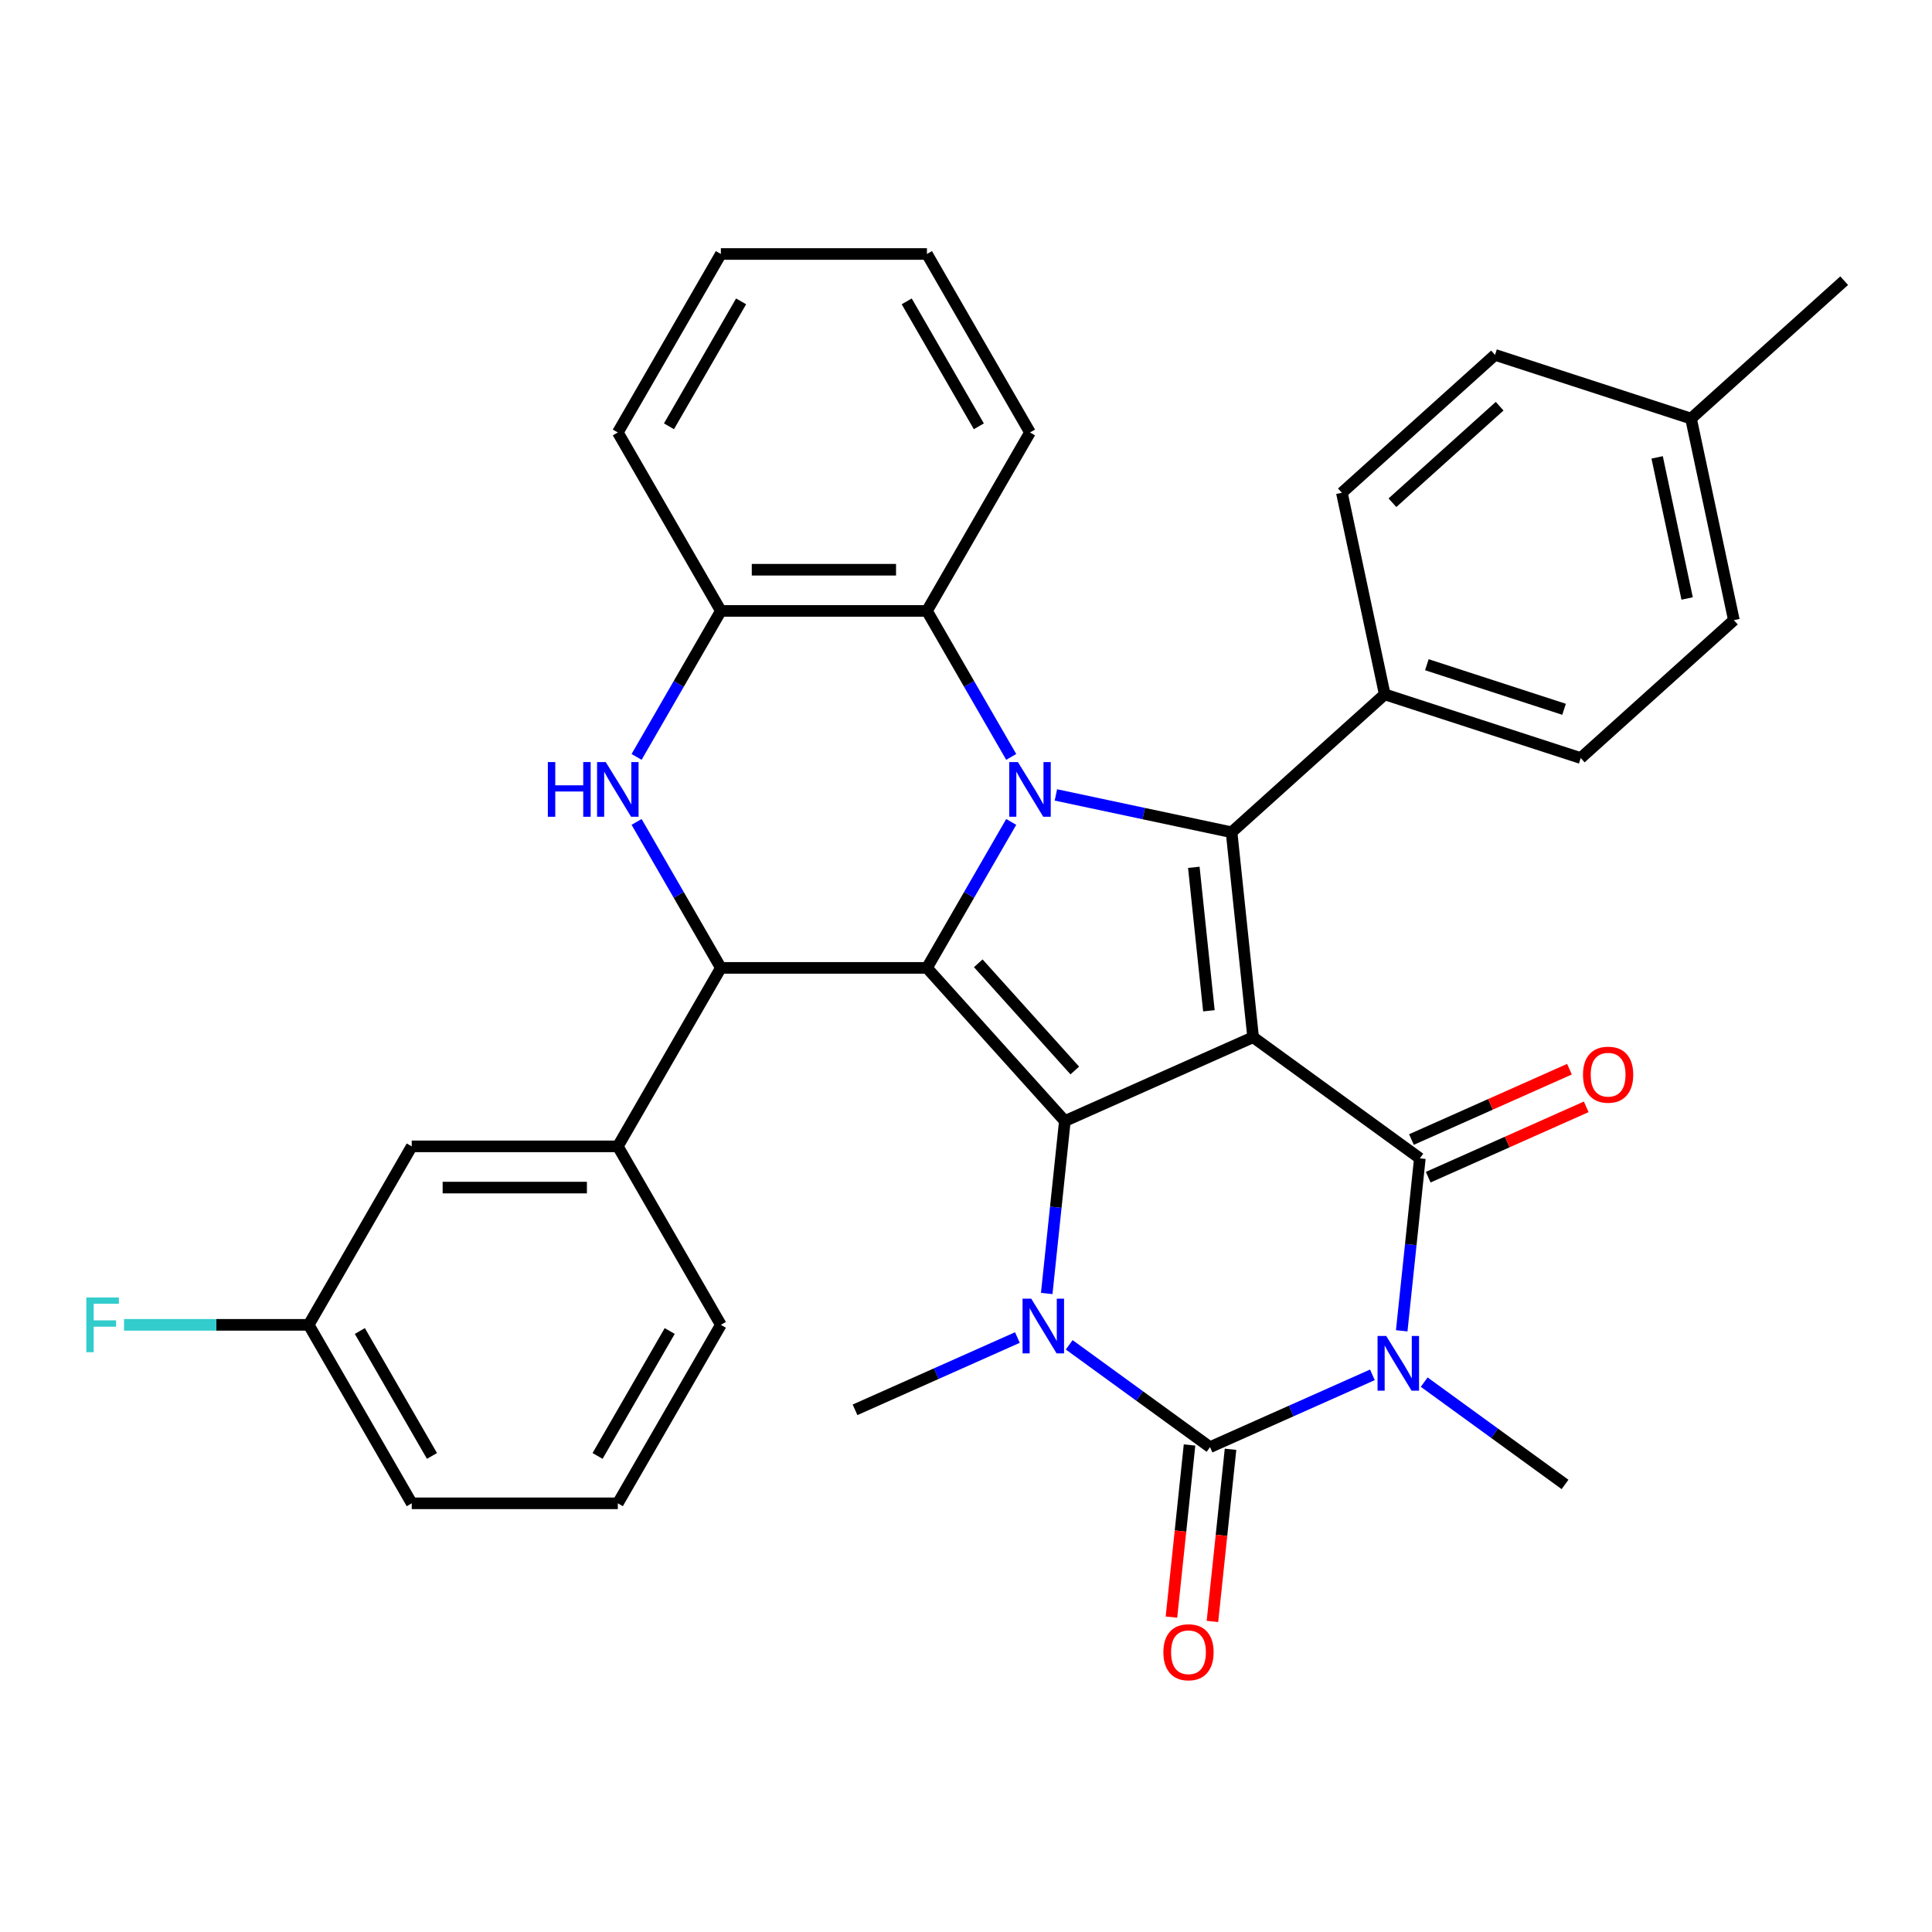 <?xml version='1.0' encoding='iso-8859-1'?>
<svg version='1.1' baseProfile='full'
              xmlns='http://www.w3.org/2000/svg'
                      xmlns:rdkit='http://www.rdkit.org/xml'
                      xmlns:xlink='http://www.w3.org/1999/xlink'
                  xml:space='preserve'
width='1000px' height='1000px' viewBox='0 0 1000 1000'>
<!-- END OF HEADER -->
<rect style='opacity:1.0;fill:#FFFFFF;stroke:none' width='1000' height='1000' x='0' y='0'> </rect>
<path class='bond-0' d='M 648.611,536.863 L 551.164,580.249' style='fill:none;fill-rule:evenodd;stroke:#000000;stroke-width:6px;stroke-linecap:butt;stroke-linejoin:miter;stroke-opacity:1' />
<path class='bond-4' d='M 648.611,536.863 L 734.909,599.562' style='fill:none;fill-rule:evenodd;stroke:#000000;stroke-width:6px;stroke-linecap:butt;stroke-linejoin:miter;stroke-opacity:1' />
<path class='bond-7' d='M 648.611,536.863 L 637.461,430.778' style='fill:none;fill-rule:evenodd;stroke:#000000;stroke-width:6px;stroke-linecap:butt;stroke-linejoin:miter;stroke-opacity:1' />
<path class='bond-7' d='M 625.722,523.18 L 617.917,448.92' style='fill:none;fill-rule:evenodd;stroke:#000000;stroke-width:6px;stroke-linecap:butt;stroke-linejoin:miter;stroke-opacity:1' />
<path class='bond-1' d='M 551.164,580.249 L 479.788,500.978' style='fill:none;fill-rule:evenodd;stroke:#000000;stroke-width:6px;stroke-linecap:butt;stroke-linejoin:miter;stroke-opacity:1' />
<path class='bond-1' d='M 556.311,554.084 L 506.348,498.594' style='fill:none;fill-rule:evenodd;stroke:#000000;stroke-width:6px;stroke-linecap:butt;stroke-linejoin:miter;stroke-opacity:1' />
<path class='bond-6' d='M 551.164,580.249 L 546.473,624.879' style='fill:none;fill-rule:evenodd;stroke:#000000;stroke-width:6px;stroke-linecap:butt;stroke-linejoin:miter;stroke-opacity:1' />
<path class='bond-6' d='M 546.473,624.879 L 541.782,669.508' style='fill:none;fill-rule:evenodd;stroke:#0000FF;stroke-width:6px;stroke-linecap:butt;stroke-linejoin:miter;stroke-opacity:1' />
<path class='bond-8' d='M 479.788,500.978 L 373.118,500.978' style='fill:none;fill-rule:evenodd;stroke:#000000;stroke-width:6px;stroke-linecap:butt;stroke-linejoin:miter;stroke-opacity:1' />
<path class='bond-34' d='M 479.788,500.978 L 501.598,463.202' style='fill:none;fill-rule:evenodd;stroke:#000000;stroke-width:6px;stroke-linecap:butt;stroke-linejoin:miter;stroke-opacity:1' />
<path class='bond-34' d='M 501.598,463.202 L 523.407,425.426' style='fill:none;fill-rule:evenodd;stroke:#0000FF;stroke-width:6px;stroke-linecap:butt;stroke-linejoin:miter;stroke-opacity:1' />
<path class='bond-2' d='M 546.529,411.449 L 591.995,421.113' style='fill:none;fill-rule:evenodd;stroke:#0000FF;stroke-width:6px;stroke-linecap:butt;stroke-linejoin:miter;stroke-opacity:1' />
<path class='bond-2' d='M 591.995,421.113 L 637.461,430.778' style='fill:none;fill-rule:evenodd;stroke:#000000;stroke-width:6px;stroke-linecap:butt;stroke-linejoin:miter;stroke-opacity:1' />
<path class='bond-10' d='M 523.407,391.773 L 501.598,353.997' style='fill:none;fill-rule:evenodd;stroke:#0000FF;stroke-width:6px;stroke-linecap:butt;stroke-linejoin:miter;stroke-opacity:1' />
<path class='bond-10' d='M 501.598,353.997 L 479.788,316.221' style='fill:none;fill-rule:evenodd;stroke:#000000;stroke-width:6px;stroke-linecap:butt;stroke-linejoin:miter;stroke-opacity:1' />
<path class='bond-3' d='M 725.527,688.821 L 730.218,644.191' style='fill:none;fill-rule:evenodd;stroke:#0000FF;stroke-width:6px;stroke-linecap:butt;stroke-linejoin:miter;stroke-opacity:1' />
<path class='bond-3' d='M 730.218,644.191 L 734.909,599.562' style='fill:none;fill-rule:evenodd;stroke:#000000;stroke-width:6px;stroke-linecap:butt;stroke-linejoin:miter;stroke-opacity:1' />
<path class='bond-5' d='M 710.352,711.616 L 668.332,730.325' style='fill:none;fill-rule:evenodd;stroke:#0000FF;stroke-width:6px;stroke-linecap:butt;stroke-linejoin:miter;stroke-opacity:1' />
<path class='bond-5' d='M 668.332,730.325 L 626.311,749.034' style='fill:none;fill-rule:evenodd;stroke:#000000;stroke-width:6px;stroke-linecap:butt;stroke-linejoin:miter;stroke-opacity:1' />
<path class='bond-17' d='M 737.166,715.388 L 773.611,741.867' style='fill:none;fill-rule:evenodd;stroke:#0000FF;stroke-width:6px;stroke-linecap:butt;stroke-linejoin:miter;stroke-opacity:1' />
<path class='bond-17' d='M 773.611,741.867 L 810.056,768.346' style='fill:none;fill-rule:evenodd;stroke:#000000;stroke-width:6px;stroke-linecap:butt;stroke-linejoin:miter;stroke-opacity:1' />
<path class='bond-15' d='M 739.247,609.307 L 780.138,591.101' style='fill:none;fill-rule:evenodd;stroke:#000000;stroke-width:6px;stroke-linecap:butt;stroke-linejoin:miter;stroke-opacity:1' />
<path class='bond-15' d='M 780.138,591.101 L 821.028,572.895' style='fill:none;fill-rule:evenodd;stroke:#FF0000;stroke-width:6px;stroke-linecap:butt;stroke-linejoin:miter;stroke-opacity:1' />
<path class='bond-15' d='M 730.57,589.817 L 771.461,571.612' style='fill:none;fill-rule:evenodd;stroke:#000000;stroke-width:6px;stroke-linecap:butt;stroke-linejoin:miter;stroke-opacity:1' />
<path class='bond-15' d='M 771.461,571.612 L 812.351,553.406' style='fill:none;fill-rule:evenodd;stroke:#FF0000;stroke-width:6px;stroke-linecap:butt;stroke-linejoin:miter;stroke-opacity:1' />
<path class='bond-14' d='M 615.703,747.919 L 611.02,792.468' style='fill:none;fill-rule:evenodd;stroke:#000000;stroke-width:6px;stroke-linecap:butt;stroke-linejoin:miter;stroke-opacity:1' />
<path class='bond-14' d='M 611.02,792.468 L 606.338,837.017' style='fill:none;fill-rule:evenodd;stroke:#FF0000;stroke-width:6px;stroke-linecap:butt;stroke-linejoin:miter;stroke-opacity:1' />
<path class='bond-14' d='M 636.92,750.149 L 632.237,794.698' style='fill:none;fill-rule:evenodd;stroke:#000000;stroke-width:6px;stroke-linecap:butt;stroke-linejoin:miter;stroke-opacity:1' />
<path class='bond-14' d='M 632.237,794.698 L 627.555,839.247' style='fill:none;fill-rule:evenodd;stroke:#FF0000;stroke-width:6px;stroke-linecap:butt;stroke-linejoin:miter;stroke-opacity:1' />
<path class='bond-35' d='M 626.311,749.034 L 589.866,722.555' style='fill:none;fill-rule:evenodd;stroke:#000000;stroke-width:6px;stroke-linecap:butt;stroke-linejoin:miter;stroke-opacity:1' />
<path class='bond-35' d='M 589.866,722.555 L 553.42,696.075' style='fill:none;fill-rule:evenodd;stroke:#0000FF;stroke-width:6px;stroke-linecap:butt;stroke-linejoin:miter;stroke-opacity:1' />
<path class='bond-20' d='M 526.607,692.304 L 484.586,711.013' style='fill:none;fill-rule:evenodd;stroke:#0000FF;stroke-width:6px;stroke-linecap:butt;stroke-linejoin:miter;stroke-opacity:1' />
<path class='bond-20' d='M 484.586,711.013 L 442.566,729.721' style='fill:none;fill-rule:evenodd;stroke:#000000;stroke-width:6px;stroke-linecap:butt;stroke-linejoin:miter;stroke-opacity:1' />
<path class='bond-13' d='M 637.461,430.778 L 716.732,359.402' style='fill:none;fill-rule:evenodd;stroke:#000000;stroke-width:6px;stroke-linecap:butt;stroke-linejoin:miter;stroke-opacity:1' />
<path class='bond-9' d='M 373.118,500.978 L 351.308,463.202' style='fill:none;fill-rule:evenodd;stroke:#000000;stroke-width:6px;stroke-linecap:butt;stroke-linejoin:miter;stroke-opacity:1' />
<path class='bond-9' d='M 351.308,463.202 L 329.498,425.426' style='fill:none;fill-rule:evenodd;stroke:#0000FF;stroke-width:6px;stroke-linecap:butt;stroke-linejoin:miter;stroke-opacity:1' />
<path class='bond-12' d='M 373.118,500.978 L 319.783,593.357' style='fill:none;fill-rule:evenodd;stroke:#000000;stroke-width:6px;stroke-linecap:butt;stroke-linejoin:miter;stroke-opacity:1' />
<path class='bond-36' d='M 329.498,391.773 L 351.308,353.997' style='fill:none;fill-rule:evenodd;stroke:#0000FF;stroke-width:6px;stroke-linecap:butt;stroke-linejoin:miter;stroke-opacity:1' />
<path class='bond-36' d='M 351.308,353.997 L 373.118,316.221' style='fill:none;fill-rule:evenodd;stroke:#000000;stroke-width:6px;stroke-linecap:butt;stroke-linejoin:miter;stroke-opacity:1' />
<path class='bond-11' d='M 479.788,316.221 L 373.118,316.221' style='fill:none;fill-rule:evenodd;stroke:#000000;stroke-width:6px;stroke-linecap:butt;stroke-linejoin:miter;stroke-opacity:1' />
<path class='bond-11' d='M 463.787,294.887 L 389.118,294.887' style='fill:none;fill-rule:evenodd;stroke:#000000;stroke-width:6px;stroke-linecap:butt;stroke-linejoin:miter;stroke-opacity:1' />
<path class='bond-26' d='M 479.788,316.221 L 533.122,223.842' style='fill:none;fill-rule:evenodd;stroke:#000000;stroke-width:6px;stroke-linecap:butt;stroke-linejoin:miter;stroke-opacity:1' />
<path class='bond-28' d='M 373.118,316.221 L 319.783,223.842' style='fill:none;fill-rule:evenodd;stroke:#000000;stroke-width:6px;stroke-linecap:butt;stroke-linejoin:miter;stroke-opacity:1' />
<path class='bond-16' d='M 319.783,593.357 L 213.113,593.357' style='fill:none;fill-rule:evenodd;stroke:#000000;stroke-width:6px;stroke-linecap:butt;stroke-linejoin:miter;stroke-opacity:1' />
<path class='bond-16' d='M 303.782,614.691 L 229.114,614.691' style='fill:none;fill-rule:evenodd;stroke:#000000;stroke-width:6px;stroke-linecap:butt;stroke-linejoin:miter;stroke-opacity:1' />
<path class='bond-27' d='M 319.783,593.357 L 373.118,685.736' style='fill:none;fill-rule:evenodd;stroke:#000000;stroke-width:6px;stroke-linecap:butt;stroke-linejoin:miter;stroke-opacity:1' />
<path class='bond-18' d='M 716.732,359.402 L 818.181,392.364' style='fill:none;fill-rule:evenodd;stroke:#000000;stroke-width:6px;stroke-linecap:butt;stroke-linejoin:miter;stroke-opacity:1' />
<path class='bond-18' d='M 738.542,344.056 L 809.556,367.13' style='fill:none;fill-rule:evenodd;stroke:#000000;stroke-width:6px;stroke-linecap:butt;stroke-linejoin:miter;stroke-opacity:1' />
<path class='bond-19' d='M 716.732,359.402 L 694.554,255.063' style='fill:none;fill-rule:evenodd;stroke:#000000;stroke-width:6px;stroke-linecap:butt;stroke-linejoin:miter;stroke-opacity:1' />
<path class='bond-21' d='M 213.113,593.357 L 159.778,685.736' style='fill:none;fill-rule:evenodd;stroke:#000000;stroke-width:6px;stroke-linecap:butt;stroke-linejoin:miter;stroke-opacity:1' />
<path class='bond-22' d='M 818.181,392.364 L 897.452,320.988' style='fill:none;fill-rule:evenodd;stroke:#000000;stroke-width:6px;stroke-linecap:butt;stroke-linejoin:miter;stroke-opacity:1' />
<path class='bond-23' d='M 694.554,255.063 L 773.825,183.687' style='fill:none;fill-rule:evenodd;stroke:#000000;stroke-width:6px;stroke-linecap:butt;stroke-linejoin:miter;stroke-opacity:1' />
<path class='bond-23' d='M 720.72,260.211 L 776.21,210.247' style='fill:none;fill-rule:evenodd;stroke:#000000;stroke-width:6px;stroke-linecap:butt;stroke-linejoin:miter;stroke-opacity:1' />
<path class='bond-25' d='M 159.778,685.736 L 111.987,685.736' style='fill:none;fill-rule:evenodd;stroke:#000000;stroke-width:6px;stroke-linecap:butt;stroke-linejoin:miter;stroke-opacity:1' />
<path class='bond-25' d='M 111.987,685.736 L 64.195,685.736' style='fill:none;fill-rule:evenodd;stroke:#33CCCC;stroke-width:6px;stroke-linecap:butt;stroke-linejoin:miter;stroke-opacity:1' />
<path class='bond-39' d='M 159.778,685.736 L 213.113,778.115' style='fill:none;fill-rule:evenodd;stroke:#000000;stroke-width:6px;stroke-linecap:butt;stroke-linejoin:miter;stroke-opacity:1' />
<path class='bond-39' d='M 186.254,688.926 L 223.589,753.591' style='fill:none;fill-rule:evenodd;stroke:#000000;stroke-width:6px;stroke-linecap:butt;stroke-linejoin:miter;stroke-opacity:1' />
<path class='bond-37' d='M 897.452,320.988 L 875.274,216.65' style='fill:none;fill-rule:evenodd;stroke:#000000;stroke-width:6px;stroke-linecap:butt;stroke-linejoin:miter;stroke-opacity:1' />
<path class='bond-37' d='M 873.258,309.773 L 857.733,236.736' style='fill:none;fill-rule:evenodd;stroke:#000000;stroke-width:6px;stroke-linecap:butt;stroke-linejoin:miter;stroke-opacity:1' />
<path class='bond-24' d='M 773.825,183.687 L 875.274,216.65' style='fill:none;fill-rule:evenodd;stroke:#000000;stroke-width:6px;stroke-linecap:butt;stroke-linejoin:miter;stroke-opacity:1' />
<path class='bond-31' d='M 875.274,216.65 L 954.545,145.274' style='fill:none;fill-rule:evenodd;stroke:#000000;stroke-width:6px;stroke-linecap:butt;stroke-linejoin:miter;stroke-opacity:1' />
<path class='bond-32' d='M 533.122,223.842 L 479.788,131.464' style='fill:none;fill-rule:evenodd;stroke:#000000;stroke-width:6px;stroke-linecap:butt;stroke-linejoin:miter;stroke-opacity:1' />
<path class='bond-32' d='M 506.646,220.652 L 469.312,155.987' style='fill:none;fill-rule:evenodd;stroke:#000000;stroke-width:6px;stroke-linecap:butt;stroke-linejoin:miter;stroke-opacity:1' />
<path class='bond-29' d='M 373.118,685.736 L 319.783,778.115' style='fill:none;fill-rule:evenodd;stroke:#000000;stroke-width:6px;stroke-linecap:butt;stroke-linejoin:miter;stroke-opacity:1' />
<path class='bond-29' d='M 346.642,688.926 L 309.307,753.591' style='fill:none;fill-rule:evenodd;stroke:#000000;stroke-width:6px;stroke-linecap:butt;stroke-linejoin:miter;stroke-opacity:1' />
<path class='bond-38' d='M 319.783,223.842 L 373.118,131.464' style='fill:none;fill-rule:evenodd;stroke:#000000;stroke-width:6px;stroke-linecap:butt;stroke-linejoin:miter;stroke-opacity:1' />
<path class='bond-38' d='M 346.259,220.652 L 383.593,155.987' style='fill:none;fill-rule:evenodd;stroke:#000000;stroke-width:6px;stroke-linecap:butt;stroke-linejoin:miter;stroke-opacity:1' />
<path class='bond-30' d='M 319.783,778.115 L 213.113,778.115' style='fill:none;fill-rule:evenodd;stroke:#000000;stroke-width:6px;stroke-linecap:butt;stroke-linejoin:miter;stroke-opacity:1' />
<path class='bond-33' d='M 479.788,131.464 L 373.118,131.464' style='fill:none;fill-rule:evenodd;stroke:#000000;stroke-width:6px;stroke-linecap:butt;stroke-linejoin:miter;stroke-opacity:1' />
<path  class='atom-3' d='M 526.862 394.44
L 536.142 409.44
Q 537.062 410.92, 538.542 413.6
Q 540.022 416.28, 540.102 416.44
L 540.102 394.44
L 543.862 394.44
L 543.862 422.76
L 539.982 422.76
L 530.022 406.36
Q 528.862 404.44, 527.622 402.24
Q 526.422 400.04, 526.062 399.36
L 526.062 422.76
L 522.382 422.76
L 522.382 394.44
L 526.862 394.44
' fill='#0000FF'/>
<path  class='atom-4' d='M 717.499 691.487
L 726.779 706.487
Q 727.699 707.967, 729.179 710.647
Q 730.659 713.327, 730.739 713.487
L 730.739 691.487
L 734.499 691.487
L 734.499 719.807
L 730.619 719.807
L 720.659 703.407
Q 719.499 701.487, 718.259 699.287
Q 717.059 697.087, 716.699 696.407
L 716.699 719.807
L 713.019 719.807
L 713.019 691.487
L 717.499 691.487
' fill='#0000FF'/>
<path  class='atom-7' d='M 533.754 672.175
L 543.034 687.175
Q 543.954 688.655, 545.434 691.335
Q 546.914 694.015, 546.994 694.175
L 546.994 672.175
L 550.754 672.175
L 550.754 700.495
L 546.874 700.495
L 536.914 684.095
Q 535.754 682.175, 534.514 679.975
Q 533.314 677.775, 532.954 677.095
L 532.954 700.495
L 529.274 700.495
L 529.274 672.175
L 533.754 672.175
' fill='#0000FF'/>
<path  class='atom-10' d='M 283.563 394.44
L 287.403 394.44
L 287.403 406.48
L 301.883 406.48
L 301.883 394.44
L 305.723 394.44
L 305.723 422.76
L 301.883 422.76
L 301.883 409.68
L 287.403 409.68
L 287.403 422.76
L 283.563 422.76
L 283.563 394.44
' fill='#0000FF'/>
<path  class='atom-10' d='M 313.523 394.44
L 322.803 409.44
Q 323.723 410.92, 325.203 413.6
Q 326.683 416.28, 326.763 416.44
L 326.763 394.44
L 330.523 394.44
L 330.523 422.76
L 326.643 422.76
L 316.683 406.36
Q 315.523 404.44, 314.283 402.24
Q 313.083 400.04, 312.723 399.36
L 312.723 422.76
L 309.043 422.76
L 309.043 394.44
L 313.523 394.44
' fill='#0000FF'/>
<path  class='atom-15' d='M 602.161 855.199
Q 602.161 848.399, 605.521 844.599
Q 608.881 840.799, 615.161 840.799
Q 621.441 840.799, 624.801 844.599
Q 628.161 848.399, 628.161 855.199
Q 628.161 862.079, 624.761 865.999
Q 621.361 869.879, 615.161 869.879
Q 608.921 869.879, 605.521 865.999
Q 602.161 862.119, 602.161 855.199
M 615.161 866.679
Q 619.481 866.679, 621.801 863.799
Q 624.161 860.879, 624.161 855.199
Q 624.161 849.639, 621.801 846.839
Q 619.481 843.999, 615.161 843.999
Q 610.841 843.999, 608.481 846.799
Q 606.161 849.599, 606.161 855.199
Q 606.161 860.919, 608.481 863.799
Q 610.841 866.679, 615.161 866.679
' fill='#FF0000'/>
<path  class='atom-16' d='M 819.356 556.255
Q 819.356 549.455, 822.716 545.655
Q 826.076 541.855, 832.356 541.855
Q 838.636 541.855, 841.996 545.655
Q 845.356 549.455, 845.356 556.255
Q 845.356 563.135, 841.956 567.055
Q 838.556 570.935, 832.356 570.935
Q 826.116 570.935, 822.716 567.055
Q 819.356 563.175, 819.356 556.255
M 832.356 567.735
Q 836.676 567.735, 838.996 564.855
Q 841.356 561.935, 841.356 556.255
Q 841.356 550.695, 838.996 547.895
Q 836.676 545.055, 832.356 545.055
Q 828.036 545.055, 825.676 547.855
Q 823.356 550.655, 823.356 556.255
Q 823.356 561.975, 825.676 564.855
Q 828.036 567.735, 832.356 567.735
' fill='#FF0000'/>
<path  class='atom-26' d='M 44.689 671.576
L 61.529 671.576
L 61.529 674.816
L 48.489 674.816
L 48.489 683.416
L 60.089 683.416
L 60.089 686.696
L 48.489 686.696
L 48.489 699.896
L 44.689 699.896
L 44.689 671.576
' fill='#33CCCC'/>
</svg>
